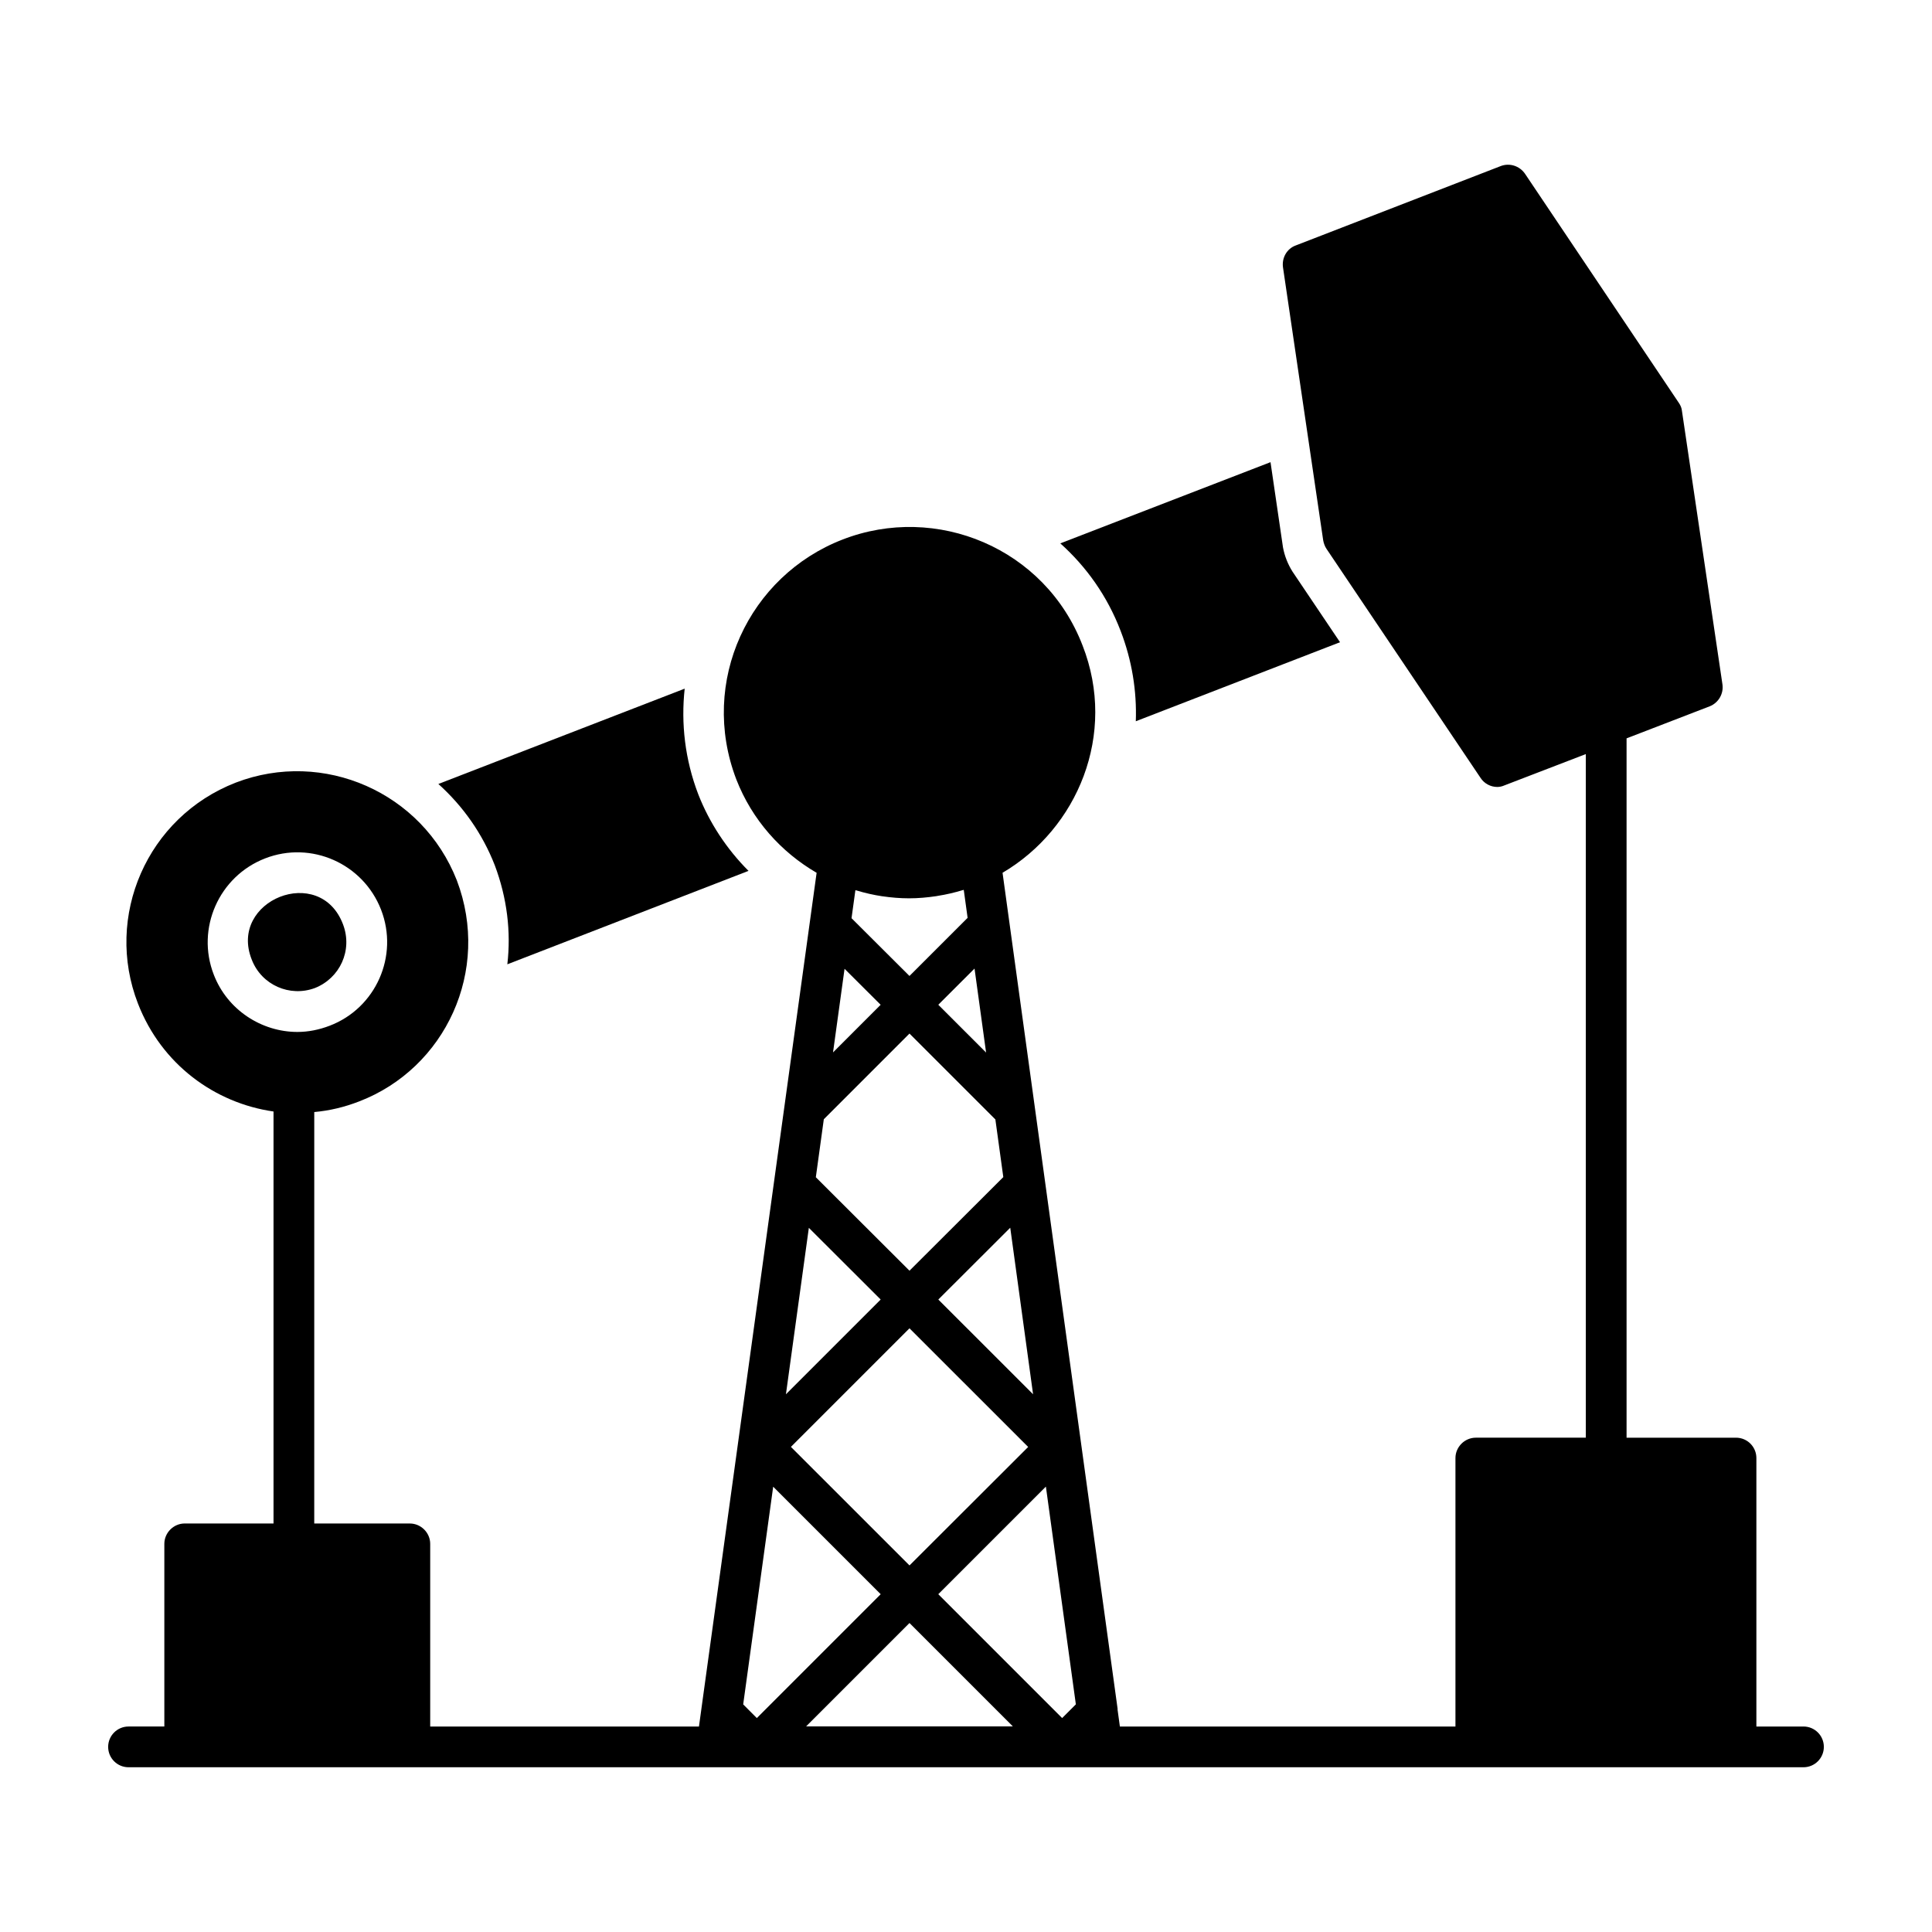 <?xml version="1.0" encoding="UTF-8"?>
<!-- Uploaded to: ICON Repo, www.iconrepo.com, Generator: ICON Repo Mixer Tools -->
<svg fill="#000000" width="800px" height="800px" version="1.1" viewBox="144 144 512 512" xmlns="http://www.w3.org/2000/svg">
 <g>
  <path d="m621.94 601.55h-12.48v-71.148c0-2.949-2.375-5.398-5.398-5.398h-29.004v-185.33l22.023-8.492c2.375-0.938 3.742-3.383 3.383-5.828l-10.723-72.406c-0.07-0.793-0.359-1.512-0.863-2.231l-40.738-60.672c-1.438-2.086-4.102-2.949-6.477-2.016l-54.27 21.016c-2.375 0.863-3.742 3.312-3.383 5.828l10.652 72.332c0.145 0.793 0.434 1.582 0.863 2.231l40.809 60.672c1.008 1.582 2.734 2.445 4.461 2.445 0.648 0 1.297-0.145 1.941-0.434l21.52-8.277v181.16h-29.148c-2.949 0-5.398 2.445-5.398 5.398v71.148l-88.926 0.004-0.621-4.516c-0.008-0.062 0.027-0.117 0.016-0.18-0.559-4.059-26.441-191.99-30.492-221.56 19.863-11.684 30.418-36.695 21.207-60.234-9.922-25.836-38.789-37.738-63.625-28.07-24.777 9.605-38.07 37.602-28.141 63.551 4.203 10.789 11.883 19.281 21.285 24.758-6.148 44.617-29.086 211.04-30.535 221.55 0 0.008 0.004 0.012 0 0.016l-0.645 4.676h-71.223v-48.402c0-2.949-2.445-5.398-5.398-5.398h-25.332l0.004-109.04c4.031-0.359 7.988-1.297 11.875-2.809 22.887-8.781 34.98-34.691 25.91-58.586-9.141-23.32-35.34-34.836-58.586-25.91-23.535 9.141-34.906 35.484-25.91 58.586 6.262 16.121 20.367 26.344 35.914 28.574v109.18h-23.535c-2.949 0-5.398 2.449-5.398 5.398v48.402l-9.492 0.004c-2.981 0-5.398 2.418-5.398 5.398s2.418 5.398 5.398 5.398h443.88c2.981 0 5.398-2.418 5.398-5.398 0.004-2.981-2.414-5.398-5.394-5.398zm-209.52-0.035h-54.793l27.398-27.398zm-58.82-74.078 31.422-31.422 31.453 31.445-31.449 31.395zm75.512 68.234-3.633 3.633-32.824-32.824 28.516-28.516zm-11.336-82.176-25.113-25.105 19.062-19.027zm-12.453-90.559-12.664-12.664 9.602-9.594zm-34.637-43.02c0.098 0.031 0.199 0.039 0.297 0.066 2.215 0.664 4.477 1.191 6.785 1.535 0.031 0.004 0.062 0.004 0.094 0.008 2.316 0.34 4.664 0.539 7.039 0.539 2.473 0 4.875-0.227 7.231-0.574 0.113-0.016 0.223-0.047 0.336-0.066 2.305-0.355 4.531-0.883 6.707-1.543 0.074-0.023 0.152-0.031 0.23-0.055l1.02 7.414-15.406 15.402-15.355-15.309zm-2.871 20.824 9.566 9.539-12.621 12.621zm-5.496 39.875 22.703-22.711 22.762 22.758 2.102 15.277-24.863 24.812-24.82-24.77zm-3.965 28.777 19.031 18.996-25.105 25.105c0.098-0.734 6.461-46.926 6.074-44.102zm-9.453 68.598 28.492 28.492-32.824 32.824-3.617-3.625zm-148.25-135.7c-4.75-12.234 1.367-26.055 13.602-30.805s25.98 1.367 30.734 13.602c4.75 12.234-1.367 26.055-13.602 30.734-2.809 1.078-5.688 1.656-8.566 1.656-9.504 0-18.57-5.828-22.168-15.188z"/>
  <path d="m278.45 399.55 63.914-24.758c-5.758-5.758-10.363-12.738-13.316-20.297-3.527-9.211-4.606-18.785-3.598-27.996l-65.277 25.262c6.477 5.828 11.66 13.098 14.969 21.594 3.238 8.637 4.316 17.559 3.309 26.195z"/>
  <path d="m445 335.14 54.121-20.945-12.594-18.711c-1.223-1.945-2.086-4.102-2.519-6.406l-3.309-22.598-55.707 21.52c6.91 6.191 12.449 13.961 15.977 23.176 3.023 7.844 4.316 15.977 4.031 23.965z"/>
  <path d="m234.91 388.98c-6.125-16.211-30.473-6.363-24.184 9.355 2.59 6.695 10.074 10.004 16.77 7.484 6.582-2.633 10.012-9.969 7.414-16.84z"/>
 </g>
</svg>